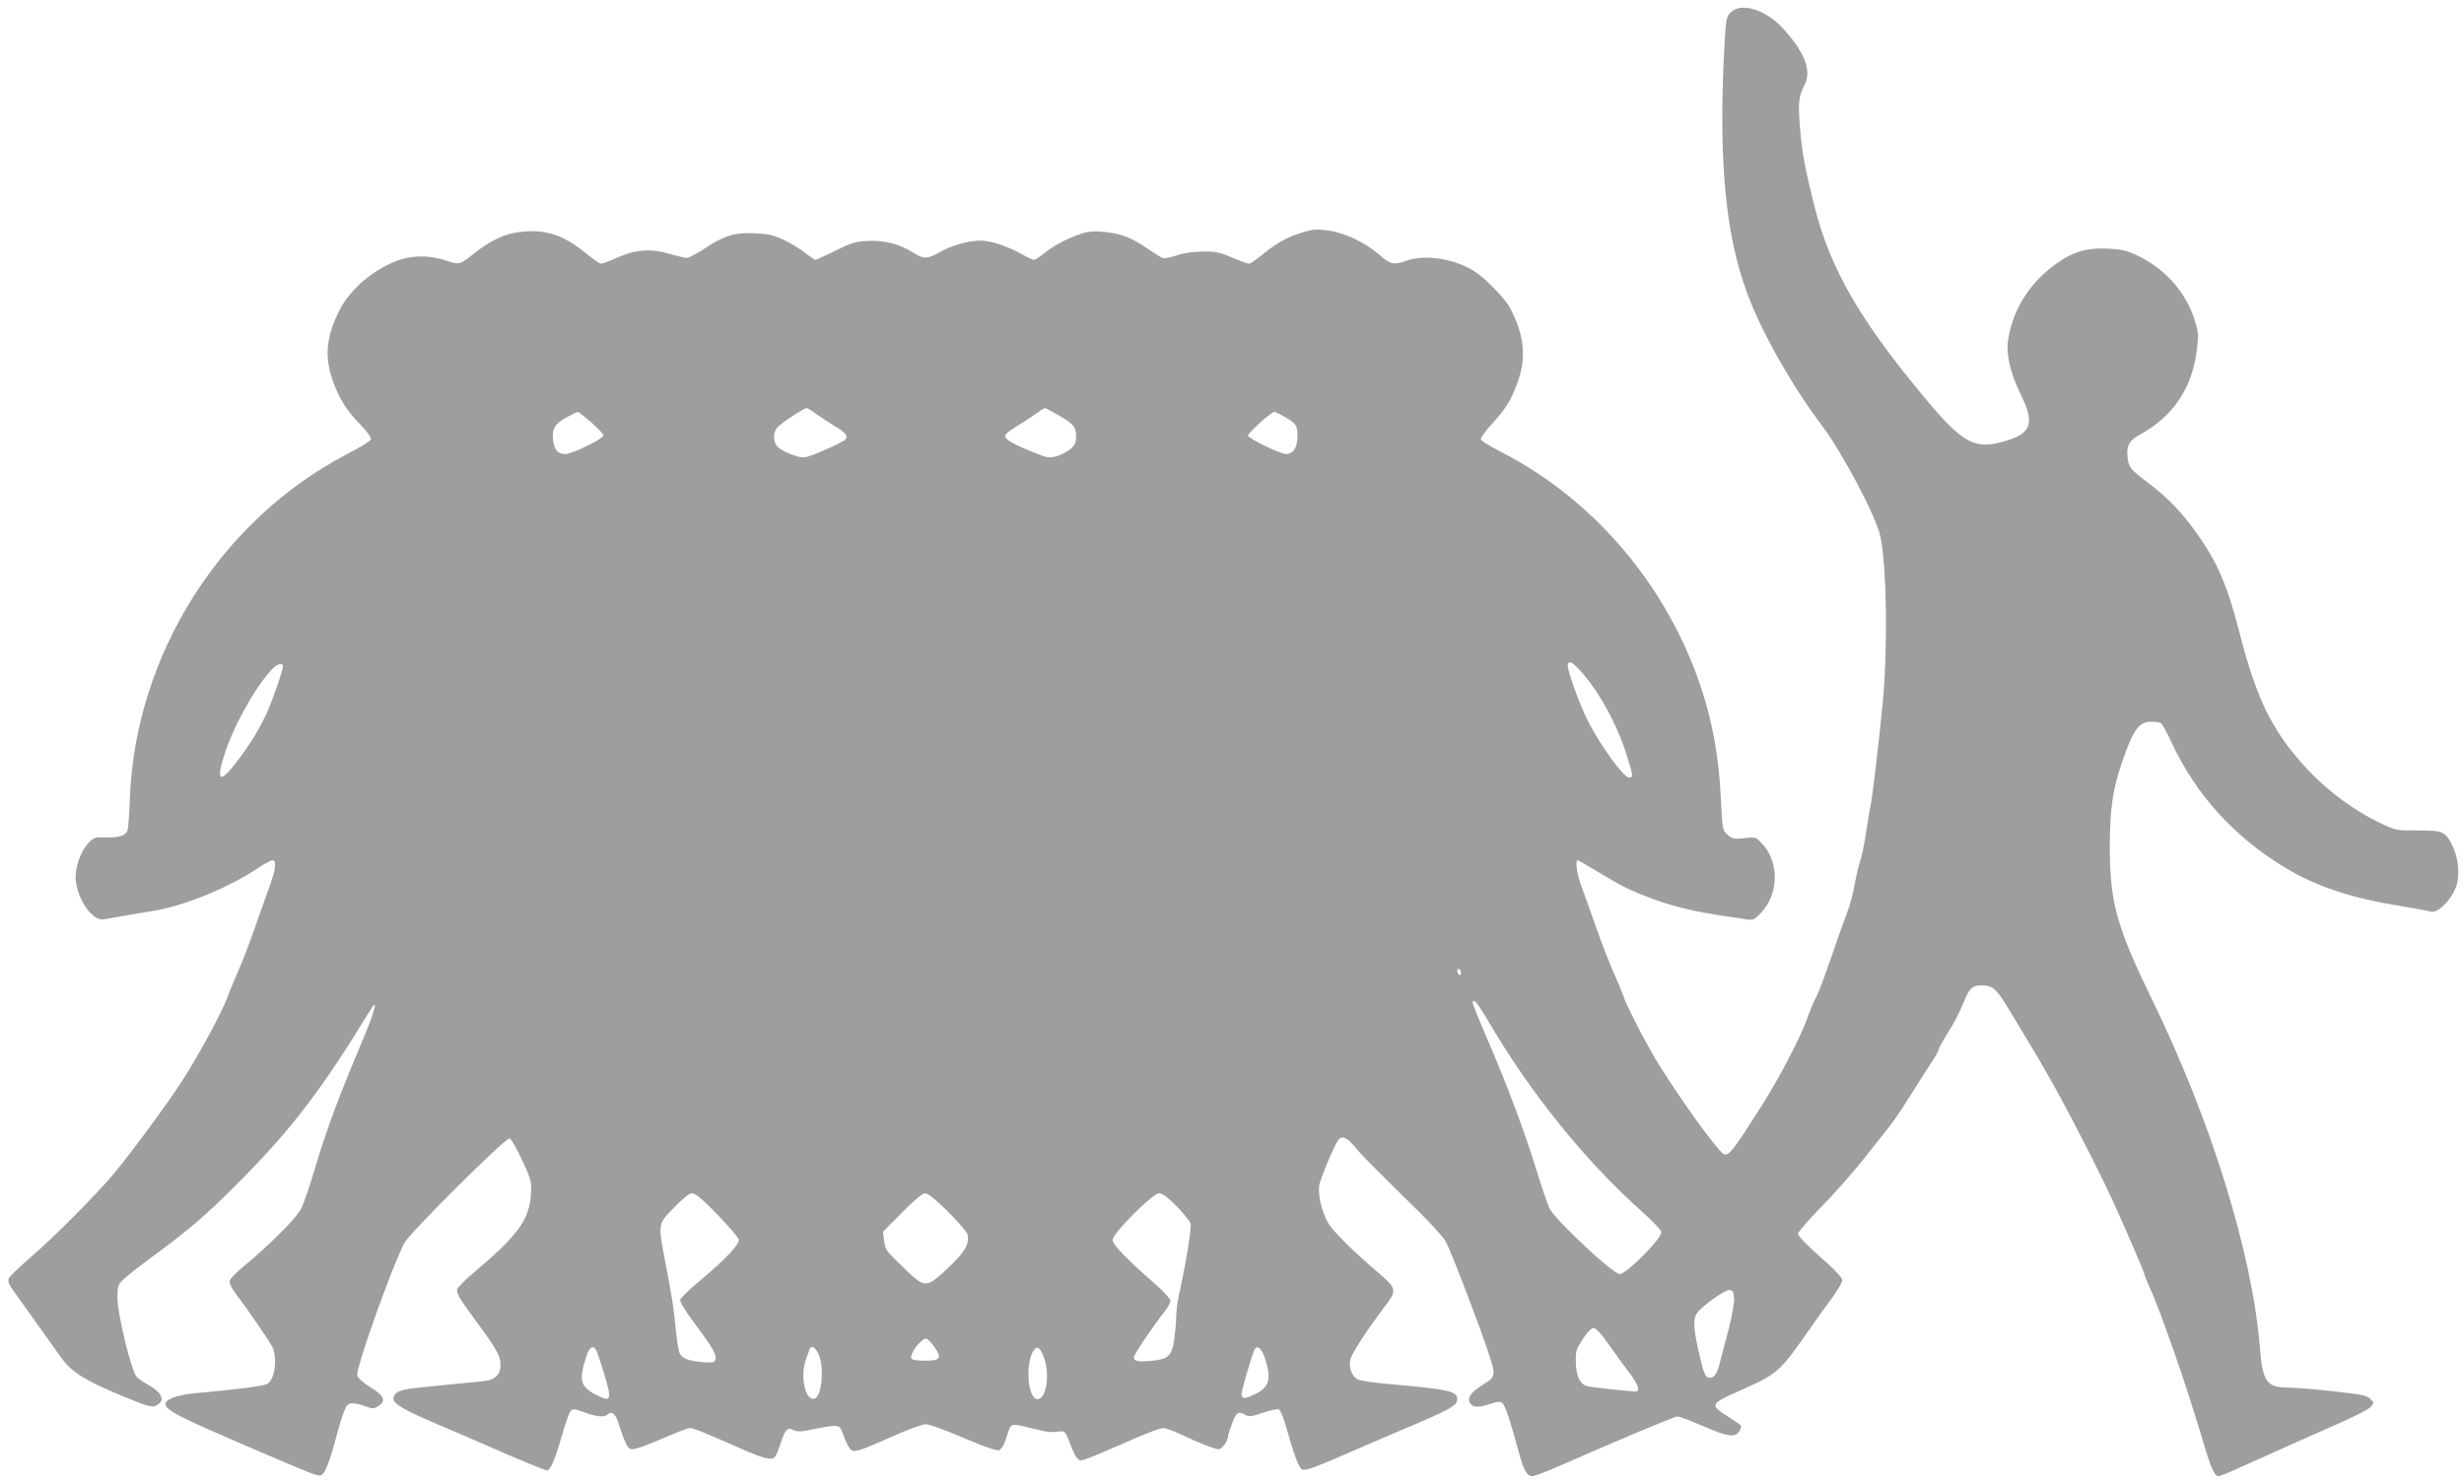 <?xml version="1.0" standalone="no"?>
<!DOCTYPE svg PUBLIC "-//W3C//DTD SVG 20010904//EN"
 "http://www.w3.org/TR/2001/REC-SVG-20010904/DTD/svg10.dtd">
<svg version="1.0" xmlns="http://www.w3.org/2000/svg"
 width="1280pt" height="771pt" viewBox="0 0 1280 771"
 preserveAspectRatio="xMidYMid meet">
<g transform="translate(0,771) scale(0.1,-0.1)"
fill="#9e9e9e" stroke="none">
<path d="M8989 7644 c-23 -24 -24 -34 -34 -232 -26 -555 11 -926 120 -1222 73
-200 231 -480 386 -686 109 -144 285 -477 307 -580 33 -152 39 -580 13 -859
-18 -188 -51 -470 -60 -520 -6 -27 -18 -99 -27 -160 -9 -60 -23 -127 -31 -150
-8 -22 -21 -78 -29 -124 -8 -46 -26 -112 -40 -147 -13 -34 -42 -113 -63 -176
-65 -188 -78 -223 -100 -266 -12 -23 -33 -74 -47 -114 -34 -94 -143 -302 -229
-438 -147 -232 -173 -267 -199 -257 -34 13 -277 355 -378 532 -57 100 -133
252 -143 285 -4 14 -26 68 -50 120 -23 52 -65 160 -93 240 -28 80 -62 175 -76
213 -24 62 -35 137 -20 137 3 0 49 -26 103 -59 129 -78 167 -97 291 -143 102
-38 218 -66 370 -88 41 -6 92 -13 113 -17 34 -5 41 -2 76 35 92 97 95 264 5
358 -33 36 -34 36 -92 29 -53 -6 -62 -4 -87 17 -27 24 -27 25 -36 198 -14 272
-65 497 -164 730 -196 461 -548 843 -983 1065 -52 27 -96 54 -99 61 -3 8 23
44 57 81 75 82 102 127 136 223 44 127 32 239 -42 381 -24 46 -127 152 -184
189 -103 66 -257 90 -355 55 -63 -23 -83 -19 -138 30 -72 63 -177 114 -264
127 -59 8 -80 7 -129 -7 -82 -24 -141 -56 -211 -114 -34 -28 -67 -51 -75 -51
-7 0 -47 14 -88 32 -65 28 -86 32 -155 31 -51 -1 -100 -8 -135 -21 -30 -10
-62 -16 -70 -13 -8 3 -44 26 -80 50 -81 56 -138 78 -225 86 -53 5 -82 3 -120
-10 -74 -25 -141 -61 -189 -100 -24 -19 -48 -35 -55 -35 -6 0 -35 13 -64 30
-72 40 -161 70 -211 70 -64 0 -149 -24 -210 -58 -69 -39 -87 -40 -145 -3 -67
43 -150 64 -235 59 -61 -3 -85 -10 -167 -51 -52 -26 -99 -47 -104 -47 -4 0
-27 16 -51 35 -24 20 -74 50 -111 68 -56 26 -83 32 -151 35 -104 5 -161 -12
-261 -79 -41 -27 -83 -49 -93 -49 -11 0 -51 10 -90 21 -95 29 -178 23 -272
-20 -38 -17 -75 -31 -83 -31 -8 0 -41 23 -74 50 -110 91 -197 124 -313 118
-99 -5 -178 -39 -275 -116 -70 -57 -79 -59 -140 -37 -79 27 -162 30 -238 7
-129 -40 -265 -152 -321 -267 -70 -141 -78 -246 -28 -378 34 -88 66 -138 139
-214 36 -38 57 -68 54 -77 -3 -7 -59 -42 -125 -76 -655 -342 -1096 -1039
-1127 -1780 -3 -80 -8 -155 -11 -167 -6 -33 -40 -46 -112 -44 -59 2 -65 0 -92
-29 -45 -48 -73 -134 -66 -198 12 -104 89 -209 145 -199 46 9 154 27 251 43
165 26 393 119 553 225 32 22 65 39 73 39 21 0 17 -45 -12 -125 -14 -38 -48
-135 -76 -214 -27 -80 -68 -186 -90 -235 -22 -50 -48 -114 -58 -141 -24 -69
-147 -296 -233 -430 -78 -121 -261 -369 -356 -484 -92 -109 -312 -331 -431
-433 -58 -50 -109 -99 -114 -109 -6 -14 -2 -28 15 -53 40 -56 211 -297 259
-363 54 -74 122 -116 319 -198 143 -59 156 -62 185 -40 32 24 13 61 -48 96
-30 16 -60 37 -66 45 -29 34 -100 328 -100 411 0 60 2 67 33 97 18 17 71 59
117 93 228 167 316 243 500 430 262 265 416 469 662 872 44 73 28 4 -32 -139
-129 -305 -196 -484 -255 -685 -26 -88 -58 -181 -71 -206 -23 -47 -167 -191
-296 -297 -38 -31 -71 -65 -74 -75 -4 -13 5 -33 25 -61 64 -84 179 -252 195
-283 29 -58 14 -173 -26 -194 -20 -11 -161 -29 -373 -48 -91 -8 -155 -31 -155
-55 0 -35 60 -65 530 -266 284 -121 268 -116 290 -95 10 11 31 63 46 115 63
229 70 245 98 248 15 2 47 -4 71 -14 42 -15 46 -15 70 0 43 28 31 55 -45 101
-34 21 -60 44 -64 58 -9 34 175 552 244 688 26 51 529 551 547 544 8 -2 37
-53 65 -112 48 -104 50 -111 46 -179 -9 -134 -67 -213 -310 -418 -37 -31 -70
-65 -73 -76 -5 -15 10 -43 57 -108 153 -208 168 -233 168 -287 0 -43 -26 -72
-72 -79 -18 -2 -87 -10 -153 -16 -66 -7 -157 -16 -201 -20 -88 -9 -118 -20
-128 -46 -14 -35 35 -64 284 -169 69 -29 168 -72 220 -95 133 -59 282 -120
291 -120 18 0 41 53 75 171 19 68 41 130 49 138 12 12 22 11 70 -7 63 -24 105
-28 122 -11 19 19 40 3 53 -38 39 -119 51 -143 74 -143 22 0 81 22 213 79 40
17 79 31 88 31 17 0 76 -24 262 -106 125 -55 163 -64 180 -42 6 7 18 38 28 68
23 72 36 86 65 70 14 -8 37 -9 59 -5 196 38 179 40 205 -29 11 -33 29 -64 38
-70 21 -13 43 -5 225 75 73 33 146 59 163 59 17 0 105 -32 195 -71 106 -45
172 -68 184 -64 13 4 27 27 41 71 25 75 12 71 145 39 39 -10 77 -17 85 -16 8
0 28 2 45 3 28 3 30 0 55 -66 14 -38 32 -74 42 -79 17 -11 18 -11 300 112 65
28 128 51 140 51 13 0 52 -14 88 -31 97 -46 181 -79 201 -79 17 0 49 45 49 69
0 6 9 35 21 66 21 57 34 65 69 43 16 -10 32 -9 89 11 38 13 76 21 84 18 7 -3
24 -40 36 -84 44 -154 67 -217 84 -227 16 -11 64 7 297 109 47 20 141 61 210
90 268 113 300 131 300 166 0 41 -47 51 -370 79 -63 6 -127 15 -142 21 -33 13
-52 58 -44 103 6 31 92 163 189 290 52 69 49 84 -30 152 -143 121 -253 230
-276 274 -31 57 -51 141 -44 188 4 35 79 213 100 240 18 22 44 12 80 -31 36
-45 113 -122 332 -337 70 -68 135 -141 146 -162 34 -67 181 -452 225 -588 35
-110 34 -114 -36 -157 -63 -39 -82 -71 -60 -98 16 -19 45 -19 103 1 36 12 51
13 61 4 15 -11 40 -87 83 -245 27 -103 45 -135 73 -135 11 0 75 24 143 54 302
133 595 256 611 256 10 0 66 -21 124 -46 133 -58 173 -65 195 -34 9 13 14 27
11 32 -3 5 -35 27 -70 49 -94 60 -92 64 72 137 191 85 198 92 359 322 32 47
83 117 112 156 29 40 53 81 53 92 0 14 -38 55 -115 122 -65 57 -115 109 -115
119 0 9 55 73 123 142 67 68 164 178 216 244 52 66 111 140 131 165 20 25 60
83 90 130 52 83 101 159 147 231 13 19 23 40 23 45 0 5 22 45 49 88 28 43 62
108 76 145 35 87 49 101 99 101 55 0 75 -16 128 -102 202 -331 267 -447 406
-718 53 -102 120 -239 150 -305 80 -177 162 -368 162 -377 0 -4 12 -33 26 -65
60 -130 197 -526 273 -785 44 -150 64 -198 85 -198 8 0 54 18 103 41 48 22
185 83 303 136 309 135 367 164 387 185 16 18 16 20 -4 40 -18 17 -47 23 -190
39 -92 10 -196 19 -230 19 -118 0 -139 28 -153 207 -40 492 -255 1184 -562
1813 -182 373 -218 503 -218 790 0 191 15 299 62 435 59 173 89 215 152 215
23 0 46 -4 52 -8 7 -4 30 -47 53 -96 127 -274 327 -495 593 -655 160 -96 336
-155 583 -196 85 -14 161 -28 169 -31 35 -14 108 55 135 129 20 52 13 143 -14
201 -41 87 -49 91 -184 91 -115 0 -117 0 -201 41 -237 114 -456 326 -576 557
-55 107 -102 241 -150 429 -62 243 -115 367 -223 518 -78 109 -146 180 -246
257 -101 76 -106 83 -113 139 -6 58 9 85 62 114 174 95 274 243 298 440 10 79
9 92 -12 159 -45 142 -148 259 -288 329 -64 31 -85 36 -162 40 -97 5 -162 -11
-235 -56 -154 -96 -257 -246 -283 -417 -12 -75 10 -172 67 -288 71 -145 54
-197 -74 -236 -163 -51 -224 -20 -418 212 -345 412 -498 677 -582 1007 -49
197 -65 280 -75 416 -10 124 -6 154 25 214 38 74 -2 174 -119 299 -90 94 -215
130 -267 75z m-4743 -2089 c27 -19 70 -47 96 -63 48 -27 63 -46 52 -64 -7 -11
-141 -73 -193 -89 -30 -9 -45 -7 -93 11 -32 12 -65 31 -73 43 -20 29 -19 70 3
96 16 20 139 101 153 101 4 0 29 -16 55 -35z m1243 3 c86 -48 101 -65 101
-114 0 -35 -5 -47 -30 -68 -17 -14 -50 -30 -72 -37 -37 -9 -49 -8 -107 16
-107 42 -156 69 -159 86 -2 11 15 27 50 48 29 17 75 47 102 66 26 19 51 35 53
35 3 0 31 -14 62 -32z m-2417 -43 c35 -30 63 -61 63 -68 0 -16 -162 -96 -196
-96 -40 -1 -60 20 -66 72 -7 59 11 88 75 121 26 14 50 25 54 26 4 0 35 -25 70
-55z m3595 33 c67 -38 73 -46 73 -105 0 -59 -23 -94 -62 -92 -29 1 -191 80
-195 95 -4 11 121 124 137 124 5 0 26 -10 47 -22z m1535 -1315 c97 -103 197
-282 247 -442 36 -116 37 -121 13 -121 -27 0 -147 165 -209 286 -52 102 -118
288 -108 305 10 15 19 11 57 -28z m-6732 14 c0 -19 -53 -173 -84 -241 -35 -79
-89 -167 -155 -253 -88 -116 -110 -105 -66 34 46 147 159 350 248 446 27 28
57 36 57 14z m6120 -1593 c0 -8 -4 -12 -10 -9 -5 3 -10 13 -10 21 0 8 5 12 10
9 6 -3 10 -13 10 -21z m96 -177 c12 -17 32 -50 45 -72 217 -372 508 -733 802
-993 57 -51 97 -94 97 -105 0 -35 -181 -217 -216 -217 -34 0 -332 278 -364
340 -10 19 -41 112 -70 205 -61 198 -151 439 -256 682 -41 95 -74 177 -74 183
0 19 15 10 36 -23z m-3959 -1078 c59 -61 109 -119 111 -130 4 -24 -70 -103
-199 -211 -55 -45 -102 -91 -105 -100 -3 -12 21 -53 75 -125 96 -129 116 -165
107 -188 -6 -15 -15 -17 -71 -12 -71 7 -100 18 -114 45 -5 10 -15 68 -21 128
-11 117 -16 146 -55 352 -37 196 -38 191 47 278 48 50 79 74 94 74 16 0 56
-33 131 -111z m1197 16 c52 -52 98 -105 102 -119 12 -48 -14 -93 -103 -176
-114 -106 -116 -106 -234 8 -85 81 -91 90 -96 134 l-6 48 99 100 c65 66 106
100 120 100 15 0 55 -33 118 -95z m1188 28 c36 -38 69 -78 73 -90 6 -21 -25
-213 -61 -373 -8 -36 -14 -87 -14 -115 0 -27 -5 -79 -10 -114 -12 -85 -31
-103 -112 -111 -74 -8 -98 -3 -98 17 0 15 98 160 159 237 17 21 31 47 31 57 0
10 -32 46 -72 81 -157 137 -228 211 -228 236 0 34 208 242 242 242 16 0 45
-22 90 -67z m2896 -479 c2 -22 -11 -93 -28 -160 -17 -65 -37 -143 -45 -172
-16 -63 -31 -84 -58 -80 -17 2 -25 20 -44 98 -34 139 -40 204 -19 235 24 37
148 125 171 122 16 -1 21 -11 23 -43z m-647 -245 c35 -50 83 -116 107 -147 43
-57 54 -92 27 -92 -22 0 -204 19 -242 26 -44 7 -65 49 -67 129 -1 56 3 67 37
118 23 36 44 57 56 57 12 0 41 -32 82 -91z m-3506 -9 c39 -57 30 -70 -49 -70
-36 0 -68 4 -71 10 -14 22 55 113 79 104 8 -3 26 -23 41 -44z m-1757 -17 c5
-10 24 -67 42 -126 40 -134 35 -145 -46 -103 -80 42 -88 75 -48 199 16 49 36
60 52 30z m1156 -23 c27 -67 16 -203 -17 -224 -48 -29 -83 101 -52 196 10 29
20 56 22 61 11 18 32 3 47 -33z m1168 -11 c34 -87 14 -219 -32 -219 -53 0 -66
196 -17 258 16 20 31 9 49 -39z m1150 -9 c35 -112 21 -152 -65 -190 -45 -20
-57 -18 -57 9 0 17 47 179 65 224 13 33 39 14 57 -43z"/>
</g>
</svg>
